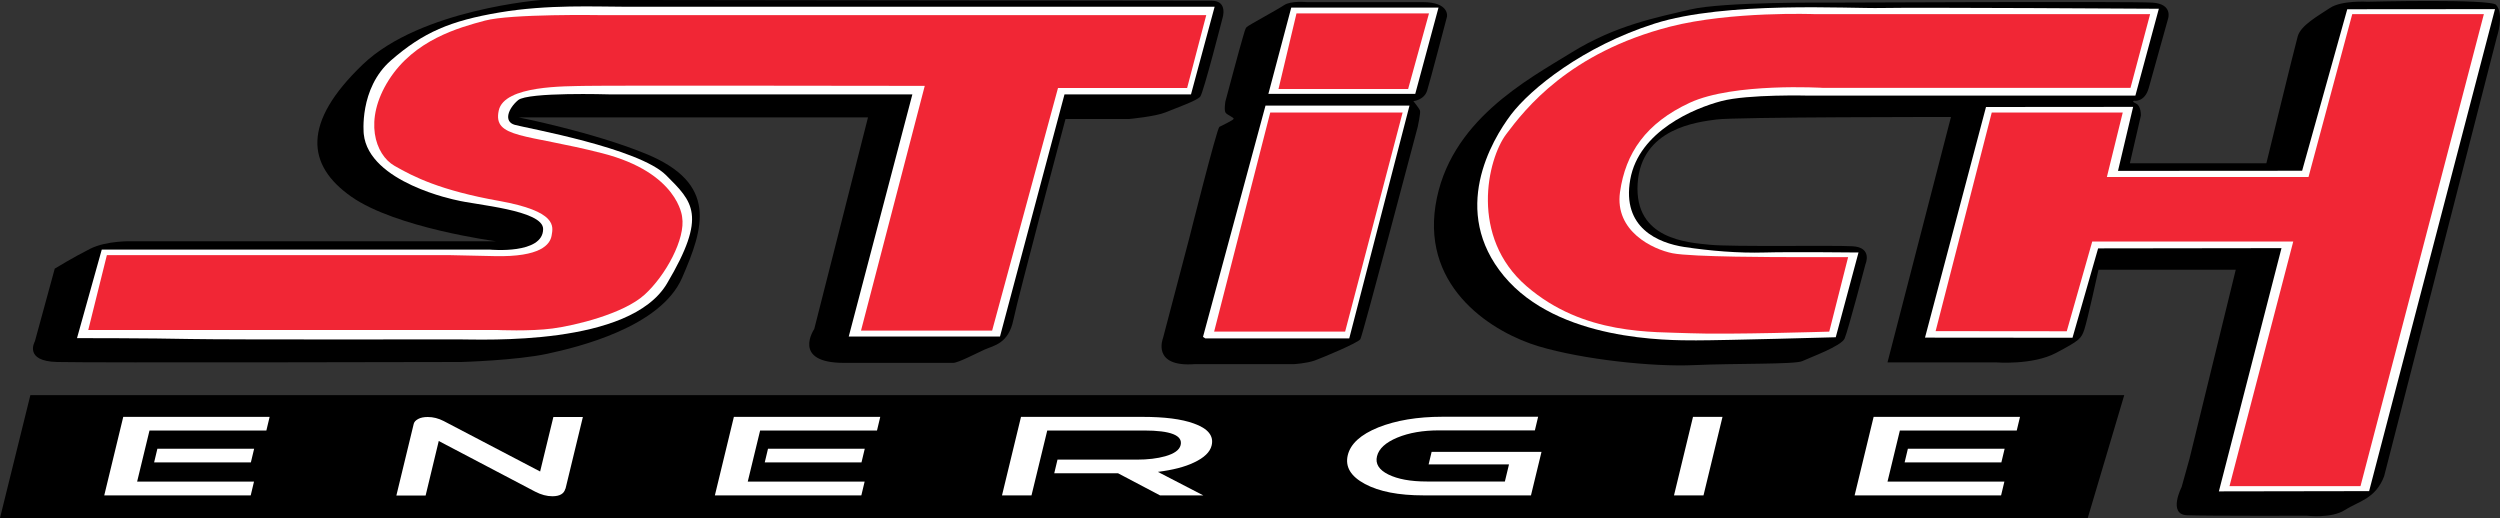<?xml version="1.0" encoding="UTF-8"?>
<svg id="Ebene_1" data-name="Ebene 1" xmlns="http://www.w3.org/2000/svg" viewBox="0 0 200 41.44">
  <rect x="0" y="0" width="200" height="41.44" fill="#333333" stroke="none"/>
  <defs>
    <style>
      .cls-1 {
        fill: #fefefe;
      }

      .cls-2 {
        fill: #fff;
      }

      .cls-3 {
        fill: #f12635;
      }
    </style>
  </defs>
  <path d="M156.08,9.35l-5.08,19.64h8.66s2.95.24,4.83-.76c1.88-1,2.01-1.13,2.26-1.88.25-.75,1.13-4.77,1.13-4.77h10.98l-3.7,15.12-.63,2.26s-1.13,2.2.44,2.26c1.57.06,9.6.04,9.6.04,0,0,1.96.23,3.02-.46,1.07-.69,2.45-.88,3.14-2.7l9.02-35.14s.61-1.8-.06-2.57c-.44-.5-10.29-.25-10.29-.25,0,0-2.07-.13-3.01.5-.94.63-2.32,1.38-2.57,2.26-.25.88-2.51,10.16-2.51,10.16h-10.92l.88-3.81s.03-.78-.39-.97c-.42-.19-.14-.22-.14-.22,0,0,.83.14,1.16-1.02.33-1.16,1.55-5.56,1.55-5.56,0,0,.39-1.16-1.25-1.27-1.63-.11-25.98,0-25.98,0,0,0-8.33-.08-11.01.55-2.68.64-5.94,1.25-9.47,3.43-3.53,2.18-9.84,5.49-10.9,12.25-1.05,6.76,4.74,10.22,8.27,11.27,3.53,1.05,9.09,1.65,12.4,1.5,3.31-.15,8.1-.05,8.67-.32.56-.27,3.12-1.19,3.39-1.81.27-.62,1.67-5.95,1.67-5.95,0,0,.59-1.34-1.04-1.43-1.64-.09-9.66.06-11.42-.12-1.75-.18-6.04-.42-5.77-4.88.27-4.46,4.82-4.94,6.3-5.14,1.49-.21,18.78-.2,18.78-.2h0Z"/>
  <path d="M69.44,9.39l-4.3,16.93s-1.85,2.71,2.38,2.71h8.73c.4,0,1.78-.73,2.51-1.06.73-.33,1.92-.46,2.31-2.38.4-1.92,4.17-16.07,4.17-16.07h5.09s2.12-.2,2.91-.53c.79-.33,2.51-.93,2.78-1.26.26-.33,1.78-6.28,1.78-6.28,0,0,.46-1.39-.86-1.39s-53.56-.07-53.56-.07c0,0-9.72.73-14.35,5.16-4.89,4.68-4.5,8.07-.93,10.58,3.57,2.51,11.57,3.57,11.57,3.57H10.59s-2.05-.07-3.37.6c-1.32.66-2.84,1.59-2.84,1.59l-1.59,5.82s-.93,1.59,1.79,1.65c2.71.07,32.33,0,32.33,0,0,0,4.43-.13,6.88-.66,2.45-.53,9.06-2.12,10.78-6.08,1.72-3.97,2.91-7.54-2.91-9.92-4.24-1.74-10.18-2.91-10.18-2.91h27.97Z"/>
  <path d="M95.59,29.13h7.94s1-.06,1.65-.29c.65-.24,3.47-1.41,3.65-1.71.18-.29,4.59-16.99,4.59-16.99,0,0,.24-1.12.18-1.29-.06-.18-.53-.76-.53-.76,0,0,.86-.08,1.1-.84.24-.76,1.59-5.92,1.59-5.92,0,0,.22-1.16-1.94-1.16h-9.28s-1.26-.13-1.81.24c-.55.37-2.84,1.6-2.99,1.75-.15.15-.18.43-.33.89-.15.46-1.38,5.07-1.38,5.07,0,0-.12.72.02.9.13.18.68.38.64.49-.03.11-.94.53-1.14.64-.2.12-2.4,8.87-2.4,8.87l-2.11,8.03s-.95,2.35,2.56,2.08h0Z"/>
  <polygon points="167.02 41.44 0 41.44 2.43 31.61 169.94 31.61 167.02 41.44 167.02 41.44"/>
  <polygon class="cls-1" points="96.24 26.95 101.24 8.45 112.76 8.45 107.94 27.07 96.42 27.07 96.24 26.95 96.24 26.95"/>
  <polygon class="cls-1" points="101.47 7.51 103.3 .61 115.08 .61 113.22 7.51 101.47 7.51 101.47 7.51"/>
  <polygon class="cls-3" points="112.65 7.12 102.28 7.12 103.72 1.07 114.32 1.07 112.65 7.12 112.65 7.12"/>
  <polygon class="cls-3" points="107.61 26.53 97.13 26.53 101.62 9 112.21 9 107.61 26.53 107.61 26.53"/>
  <polygon class="cls-1" points="154 27.01 158.88 8.56 170.65 8.55 169.44 13.67 184.17 13.66 187.78 .74 199.6 .73 189.53 39.29 177.51 39.31 182.52 19.85 167.85 19.87 165.8 27.02 154 27.01 154 27.01"/>
  <polygon class="cls-3" points="154.85 26.49 159.34 9 169.82 9 168.55 14.16 184.68 14.16 188.18 1.13 198.71 1.13 188.84 38.89 178.36 38.89 183.46 19.32 167.38 19.32 165.34 26.5 154.85 26.49 154.85 26.49"/>
  <path class="cls-2" d="M6.16,27.05l1.98-7.08h31.08s4.23.4,4.23-1.65c0-1.52-5.42-1.92-6.94-2.31,0,0-7.01-1.39-7.41-5.29,0,0-.4-3.64,2.18-5.89,2.58-2.25,4.76-3.17,8.66-3.83,3.9-.66,7.74-.46,10.18-.46h47.05l-1.89,7.01h-10.12l-5.16,19.37h-12.1l5.09-19.37h-24.27s-6.48-.2-7.27.46c-.79.66-1.19,1.72-.26,1.98.93.26,9.92,1.85,12.1,4.03,2.13,2.13,3.31,3.19.07,8.66-2.98,5.03-14.68,4.47-16.73,4.47,0,0-18.45.03-21.42-.03-2.98-.07-9.06-.07-9.06-.07h0Z"/>
  <path class="cls-3" d="M73.98,6.87l-5.1,19.58h10.49l5.27-19.41h10.33l1.53-5.83h-48.47s-7.15-.12-9.24.44c-2.09.56-5.63,1.53-7.68,4.74-2.05,3.22-1.09,5.99.44,6.87,1.53.88,3.66,1.97,8.36,2.81,4.7.84,4.34,2.05,4.22,2.77-.12.72-.88,1.73-4.54,1.65l-3.66-.08H8.55l-1.49,5.99h32.72s2.61.12,4.42-.12c1.81-.24,5.67-1.17,7.36-2.7,1.69-1.53,3.3-4.49,3.01-6.22,0,0-.28-3.54-6.39-5.1-6.14-1.57-8.77-1.18-8.28-3.42.44-2.03,5.35-1.93,6.99-1.97,1.65-.04,27.09,0,27.09,0h0Z"/>
  <path class="cls-2" d="M172.71.69l-1.88,6.96h-26.1s-4.89-.13-7.03.44c-2.13.56-6.59,2.38-7.28,6.27-.69,3.89,2.26,5.08,4.33,5.4,2.07.31,4.33.5,6.4.44,2.07-.06,7.53,0,7.53,0l-1.82,6.78s-8.91.25-11.17.25-11.04.06-15.37-5.14c-4.33-5.21-1-10.85.56-12.92,1.57-2.07,5.77-5.46,11.48-7.28,5.71-1.82,15.56-1.19,18.19-1.25,2.63-.06,22.15.06,22.15.06h0Z"/>
  <path class="cls-3" d="M145.16,1.13h26.85l-1.57,5.9h-24.59s-7.15-.44-10.67,1.19c-3.51,1.63-5.14,4.02-5.58,7.15-.44,3.14,2.64,4.58,4.2,4.89,1.57.31,8.53.31,9.85.31h4.2l-1.51,5.96s-8.09.25-11.1.13c-3.01-.13-8.53.19-13.11-3.76-4.58-3.95-3.14-10.16-1.63-12.17,1.51-2.01,5.02-6.52,13.11-8.6,4.89-1.25,11.54-1,11.54-1h0Z"/>
  <path class="cls-2" d="M20.07,36.99h-7.74l.26-1.09h7.74l-.26,1.09h0ZM20.05,39.63h-11.71l1.52-6.28h11.71l-.26,1.09h-9.35l-.99,4.09h9.35l-.26,1.09h0Z"/>
  <path class="cls-2" d="M45.23,39.09c-.1.4-.44.61-1.04.61-.44,0-.9-.12-1.38-.37l-7.71-4.05-1.05,4.36h-2.34l1.39-5.74c.04-.15.15-.27.35-.38.2-.11.46-.16.77-.16.44,0,.86.11,1.27.32l7.72,4.04,1.06-4.36h2.36l-1.39,5.74h0Z"/>
  <path class="cls-2" d="M68.92,36.99h-7.74l.26-1.09h7.74l-.26,1.09h0ZM68.9,39.63h-11.71l1.52-6.28h11.71l-.26,1.09h-9.35l-.99,4.09h9.35l-.26,1.09h0Z"/>
  <path class="cls-2" d="M96.27,39.63h-3.47l-3.36-1.77h-5.1l.26-1.09h6.35c.87,0,1.63-.09,2.27-.27.73-.21,1.13-.5,1.23-.89.19-.78-.79-1.17-2.93-1.17h-7.74l-1.26,5.19h-2.36l1.52-6.28h9.73c1.75,0,3.11.17,4.1.53,1.13.4,1.61.99,1.42,1.76-.13.53-.6.98-1.41,1.36-.75.36-1.71.6-2.89.75l3.65,1.89h0Z"/>
  <path class="cls-2" d="M122.49,39.63h-8.62c-1.97,0-3.53-.3-4.67-.91-1.14-.61-1.6-1.37-1.38-2.3.22-.92,1.04-1.66,2.45-2.23,1.41-.56,3.12-.85,5.12-.85h7.66l-.26,1.09h-7.66c-1.3,0-2.41.19-3.35.58-.93.39-1.47.88-1.62,1.49-.15.6.16,1.09.91,1.46.75.37,1.77.56,3.07.56h6.25l.33-1.37h-6.43l.24-1h8.79l-.84,3.47h0Z"/>
  <polygon class="cls-2" points="136.28 39.63 133.92 39.63 135.44 33.35 137.8 33.35 136.28 39.63 136.28 39.63"/>
  <path class="cls-2" d="M160.11,36.99h-7.74l.26-1.09h7.74l-.26,1.09h0ZM160.08,39.63h-11.71l1.52-6.28h11.71l-.26,1.09h-9.35l-.99,4.09h9.35l-.26,1.09h0Z"/>
</svg>
